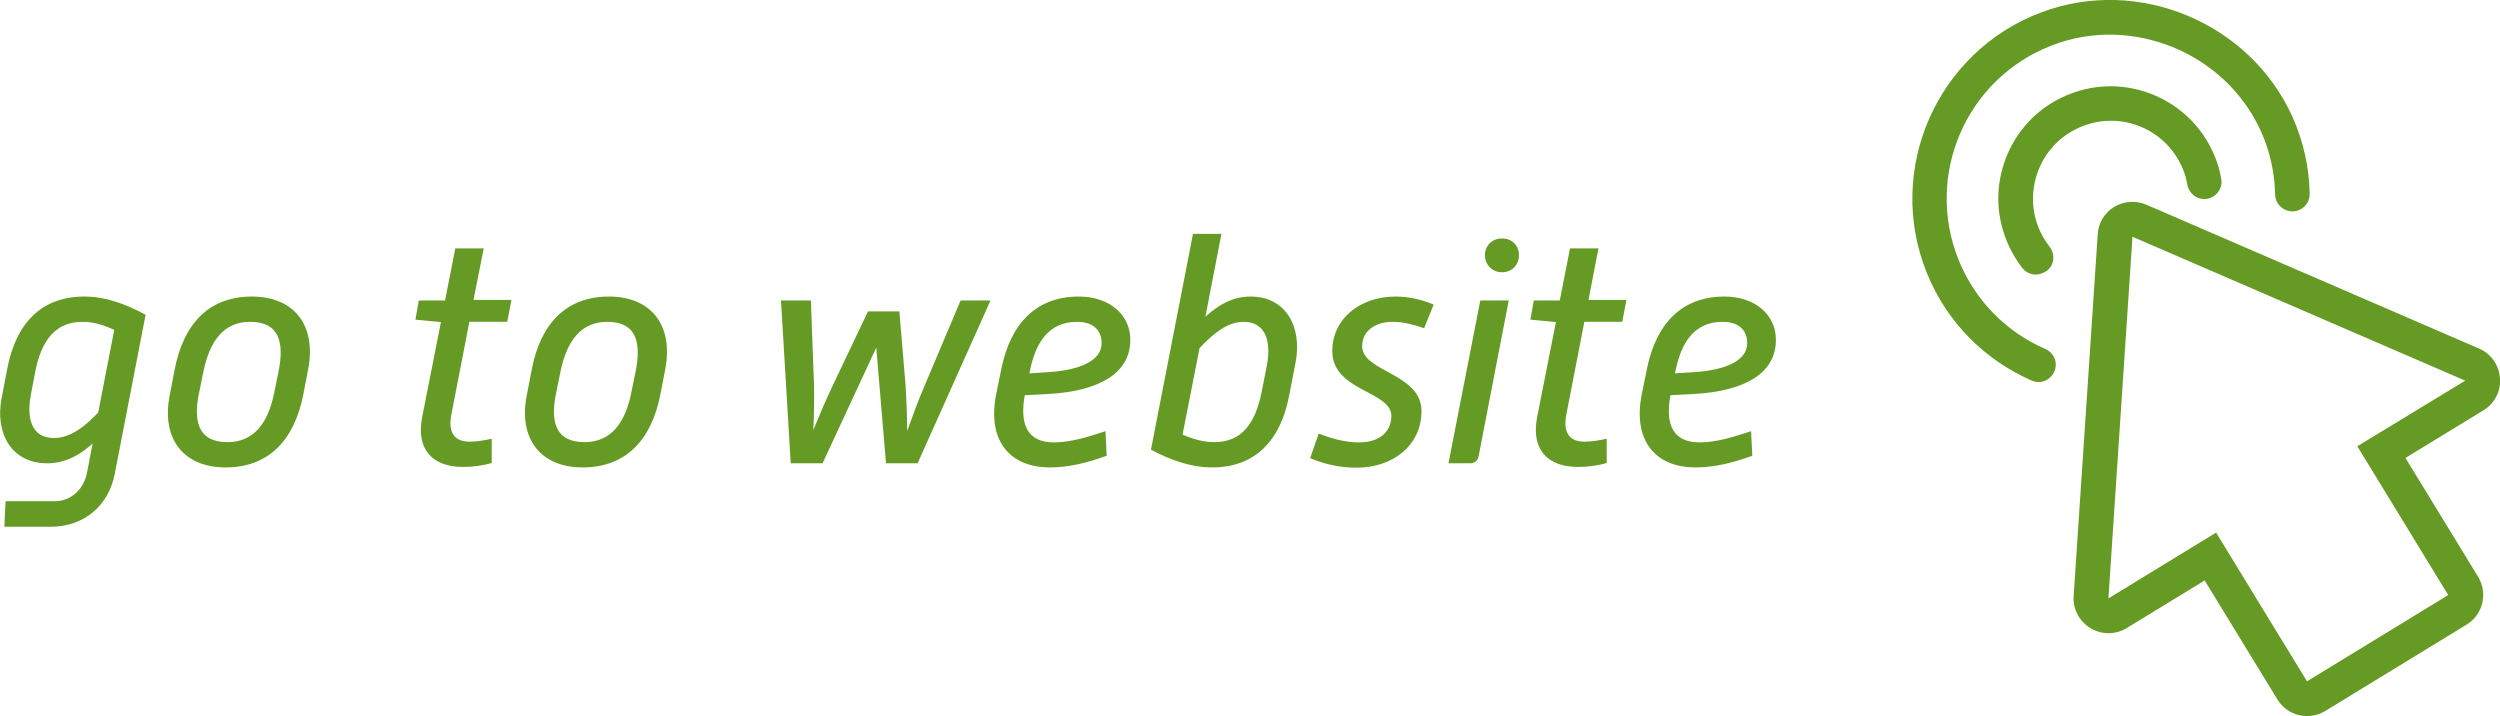 <?xml version="1.0" encoding="utf-8"?>
<!-- Generator: Adobe Illustrator 26.0.1, SVG Export Plug-In . SVG Version: 6.00 Build 0)  -->
<svg version="1.1" id="Layer_1" xmlns="http://www.w3.org/2000/svg" xmlns:xlink="http://www.w3.org/1999/xlink" x="0px" y="0px"
	 viewBox="0 0 102.85 29.46" style="enable-background:new 0 0 102.85 29.46;" xml:space="preserve">
<style type="text/css">
	.st0{fill:#659B25;}
</style>
<path class="st0" d="M19.9,10.22h-1.17l-0.42,2.14h-1.08l-0.14,0.79l1.05,0.1l-0.78,3.95c-0.23,1.26,0.4,2.01,1.69,2.01
	c0.38,0,0.79-0.05,1.18-0.16v-1c-0.31,0.07-0.62,0.12-0.92,0.12c-0.55,0-0.9-0.31-0.74-1.12l0.74-3.81h1.56l0.17-0.9h-1.56
	L19.9,10.22z M25.05,12.2c-1.78,0-2.81,1.14-3.17,2.98l-0.21,1.09c-0.35,1.79,0.58,2.96,2.3,2.96c1.78,0,2.82-1.13,3.19-2.96
	l0.21-1.09C27.71,13.38,26.79,12.2,25.05,12.2z M26.15,15.28l-0.18,0.88c-0.25,1.26-0.85,2.03-1.92,2.03
	c-1.16,0-1.43-0.78-1.17-2.03l0.18-0.88c0.26-1.26,0.85-2.04,1.92-2.04C26.14,13.24,26.4,14.02,26.15,15.28z M38.02,15.91
	c-0.21,0.48-0.48,1.21-0.7,1.82c0-0.61-0.03-1.34-0.06-1.82L37,12.81h-1.29l-1.47,3.09c-0.23,0.48-0.53,1.18-0.78,1.79
	c0.03-0.61,0.04-1.29,0.03-1.79l-0.13-3.54h-1.23l0.4,6.7h1.31l2.21-4.76l0.4,4.76h1.3l3-6.7h-1.23L38.02,15.91z M0.3,15.16
	l-0.23,1.2c-0.29,1.46,0.4,2.7,1.87,2.7c0.74,0,1.33-0.33,1.87-0.81l-0.23,1.2c-0.13,0.66-0.64,1.17-1.33,1.17H0.23l-0.05,1.05h1.91
	c1.38,0,2.38-0.88,2.63-2.17l1.27-6.55C5.16,12.5,4.34,12.2,3.47,12.2C1.68,12.2,0.65,13.33,0.3,15.16z M4.04,16.97
	c-0.57,0.61-1.17,1.05-1.82,1.05c-0.91,0-1.14-0.79-0.95-1.78l0.18-0.95c0.25-1.27,0.82-2.05,1.94-2.05c0.46,0,0.87,0.13,1.31,0.33
	L4.04,16.97z M10.36,12.2c-1.78,0-2.81,1.14-3.17,2.98l-0.21,1.09c-0.35,1.79,0.58,2.96,2.3,2.96c1.78,0,2.82-1.13,3.19-2.96
	l0.21-1.09C13.02,13.38,12.1,12.2,10.36,12.2z M11.46,15.28l-0.18,0.88c-0.25,1.26-0.85,2.03-1.92,2.03c-1.16,0-1.43-0.78-1.17-2.03
	l0.18-0.88c0.26-1.26,0.84-2.04,1.92-2.04C11.45,13.24,11.71,14.02,11.46,15.28z M101.99,14.34L88.3,8.42
	c-0.43-0.18-0.92-0.15-1.32,0.09c-0.4,0.24-0.65,0.66-0.68,1.13l-0.99,14.88c-0.04,0.53,0.23,1.04,0.69,1.32
	c0.46,0.28,1.03,0.28,1.49,0l3.21-1.96l2.99,4.89c0.41,0.68,1.29,0.89,1.97,0.48l5.81-3.55c0.68-0.41,0.89-1.29,0.48-1.97
	l-2.99-4.89l3.21-1.96c0.46-0.28,0.72-0.79,0.68-1.32C102.81,15.02,102.48,14.55,101.99,14.34z M96.98,18.36l3.74,6.12l-5.81,3.55
	l-3.74-6.12l-4.43,2.71l0.99-14.88l13.69,5.92L96.98,18.36z M70.94,12.2c-1.72,0-2.81,1.08-3.19,3l-0.21,1.03
	c-0.38,1.95,0.61,3,2.21,3c0.81,0,1.56-0.2,2.34-0.48l-0.05-1.01c-0.68,0.22-1.4,0.46-2.12,0.46c-1.09,0-1.42-0.73-1.2-1.94
	l0.96-0.05c2.15-0.12,3.38-0.88,3.38-2.22C73.07,12.98,72.24,12.2,70.94,12.2z M69.68,15.31l-0.77,0.05
	c0.23-1.25,0.78-2.12,1.96-2.12c0.7,0,1.01,0.38,1.01,0.87C71.89,14.89,70.86,15.24,69.68,15.31z M61.79,9.81
	c-0.4,0-0.7,0.29-0.7,0.69c0,0.39,0.3,0.7,0.7,0.7c0.42,0,0.7-0.31,0.7-0.7C62.49,10.09,62.2,9.81,61.79,9.81z M59.59,19.06h0.9
	c0.17,0,0.3-0.1,0.34-0.29l1.24-6.41h-1.17L59.59,19.06z M65.76,10.22h-1.17l-0.42,2.14H63.1l-0.14,0.79l1.05,0.1l-0.78,3.95
	c-0.23,1.26,0.4,2.01,1.69,2.01c0.38,0,0.79-0.05,1.18-0.16v-1c-0.31,0.07-0.62,0.12-0.92,0.12c-0.55,0-0.9-0.31-0.74-1.12
	l0.74-3.81h1.56l0.17-0.9h-1.56L65.76,10.22z M54.81,14.44c0,1.66,2.43,1.64,2.43,2.67c0,0.65-0.48,1.09-1.33,1.09
	c-0.58,0-1.13-0.16-1.66-0.36l-0.35,1.01c0.6,0.25,1.22,0.39,1.91,0.39c1.5,0,2.67-0.92,2.67-2.33c0-1.56-2.44-1.6-2.44-2.67
	c0-0.61,0.52-1,1.25-1c0.45,0,0.88,0.12,1.3,0.26l0.39-0.97c-0.51-0.21-1.01-0.33-1.57-0.33C55.96,12.2,54.81,13.11,54.81,14.44z
	 M44.38,12.2c-1.72,0-2.81,1.08-3.19,3l-0.21,1.03c-0.38,1.95,0.61,3,2.21,3c0.81,0,1.56-0.2,2.34-0.48l-0.05-1.01
	c-0.68,0.22-1.4,0.46-2.12,0.46c-1.09,0-1.42-0.73-1.2-1.94l0.96-0.05c2.15-0.12,3.38-0.88,3.38-2.22
	C46.51,12.98,45.68,12.2,44.38,12.2z M43.12,15.31l-0.77,0.05c0.23-1.25,0.78-2.12,1.96-2.12c0.7,0,1.01,0.38,1.01,0.87
	C45.33,14.89,44.3,15.24,43.12,15.31z M51.45,12.2c-0.75,0-1.33,0.35-1.86,0.83l0.66-3.41h-1.17l-1.73,8.88
	c0.83,0.44,1.66,0.73,2.52,0.73c1.79,0,2.83-1.14,3.17-2.98l0.26-1.34C53.58,13.46,52.91,12.2,51.45,12.2z M52.12,15.02l-0.22,1.13
	c-0.26,1.27-0.82,2.04-1.94,2.04c-0.44,0-0.87-0.12-1.31-0.31l0.7-3.56c0.57-0.61,1.16-1.08,1.81-1.08
	C52.06,13.24,52.31,14.03,52.12,15.02z M89.81,6.97c0.08,0.2,0.14,0.4,0.17,0.61c0.06,0.31,0.29,0.56,0.6,0.6
	c0.48,0.07,0.89-0.35,0.8-0.83c-0.05-0.31-0.14-0.61-0.26-0.91c-1.07-2.64-4.31-3.76-6.83-2.13c-1.6,1.04-2.4,3.03-1.96,4.89
	c0.16,0.7,0.47,1.31,0.87,1.83c0.19,0.24,0.51,0.33,0.79,0.22l0.07-0.03c0.43-0.17,0.54-0.7,0.26-1.07
	c-0.28-0.36-0.5-0.79-0.61-1.29c-0.28-1.26,0.25-2.61,1.32-3.33C86.79,4.35,89.06,5.12,89.81,6.97z M84.13,14.35
	c-1.56-0.68-2.86-1.95-3.55-3.65c-1.41-3.49,0.3-7.47,3.83-8.83c3.29-1.28,7.14,0.3,8.6,3.52c0.39,0.86,0.57,1.75,0.59,2.63
	c0.01,0.34,0.27,0.62,0.61,0.67c0.43,0.06,0.82-0.28,0.81-0.72c-0.02-1.07-0.25-2.15-0.72-3.19c-1.76-3.86-6.33-5.76-10.3-4.28
	c-4.32,1.61-6.45,6.48-4.73,10.73c0.83,2.06,2.42,3.6,4.32,4.43c0.58,0.25,1.17-0.35,0.93-0.93C84.44,14.56,84.3,14.42,84.13,14.35z
	"/>
</svg>
